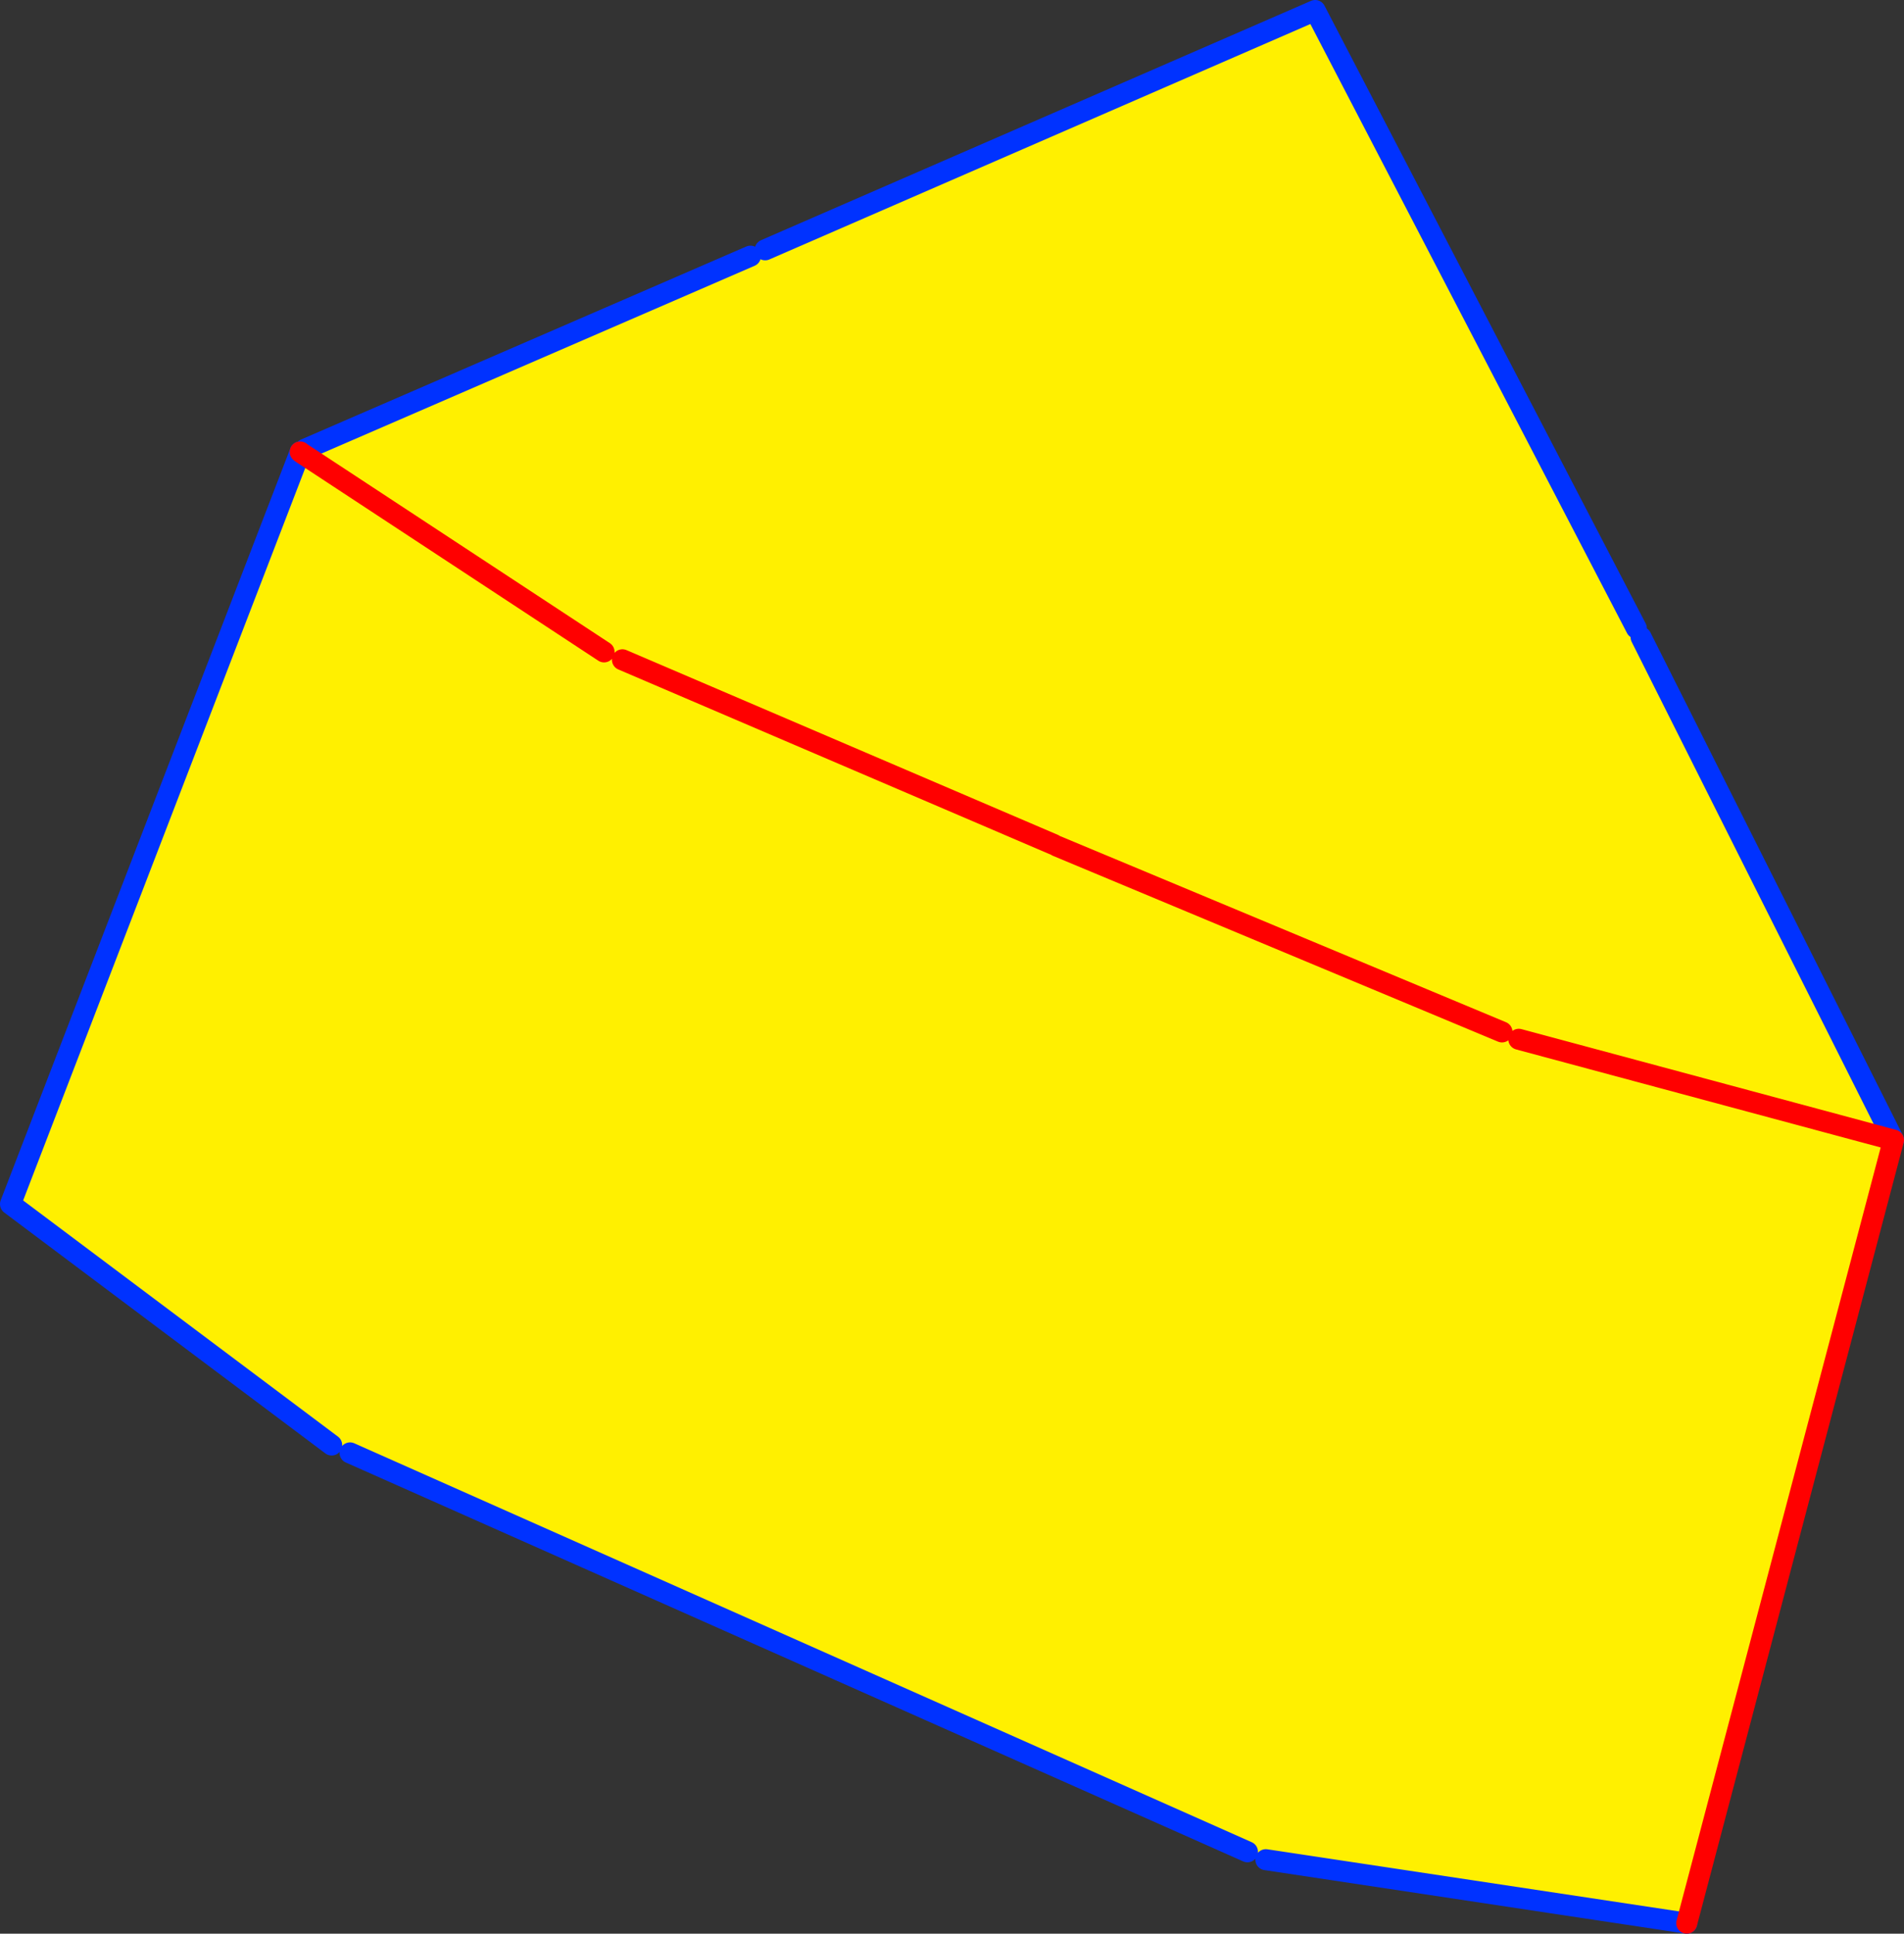 <?xml version="1.0" encoding="UTF-8" standalone="no"?>
<svg xmlns:xlink="http://www.w3.org/1999/xlink" height="184.2px" width="181.4px" xmlns="http://www.w3.org/2000/svg">
  <rect width="100%" height="100%" fill="#333333" stroke="none"/>
  <g transform="matrix(1.0, 0.0, 0.0, 1.0, -319.9, -215.55)">
    <path d="M475.8 275.4 L476.25 276.25 500.3 324.15 480.6 398.75 440.5 392.7 438.75 391.95 353.25 353.95 351.5 353.2 320.9 330.25 348.5 258.6 348.7 258.75 348.95 258.35 391.4 239.95 392.8 239.35 445.2 216.55 475.8 275.4 M377.45 277.65 L348.7 258.75 377.45 277.65 M420.3 296.0 L379.2 278.4 420.3 296.0 M420.6 296.15 L463.0 313.85 420.6 296.15 M464.6 314.55 L500.3 324.15 464.6 314.55" fill="#fff000" fill-rule="evenodd" stroke="none"/>
    <path d="M475.8 275.4 L445.2 216.55 392.8 239.35 M391.4 239.95 L348.95 258.35 M351.5 353.2 L320.9 330.25 348.5 258.6 M440.5 392.7 L480.6 398.75 M353.25 353.95 L438.75 391.95 M476.25 276.25 L500.3 324.15" fill="none" stroke="#0032ff" stroke-linecap="round" stroke-linejoin="round" stroke-width="2.0"/>
    <path d="M348.7 258.75 L377.45 277.65 M348.5 258.6 L348.7 258.75 M480.6 398.75 L500.3 324.15 464.6 314.55 M463.0 313.85 L420.6 296.15 M379.2 278.4 L420.3 296.0" fill="none" stroke="#ff0000" stroke-linecap="round" stroke-linejoin="round" stroke-width="2.0"/>
  </g>
</svg>
